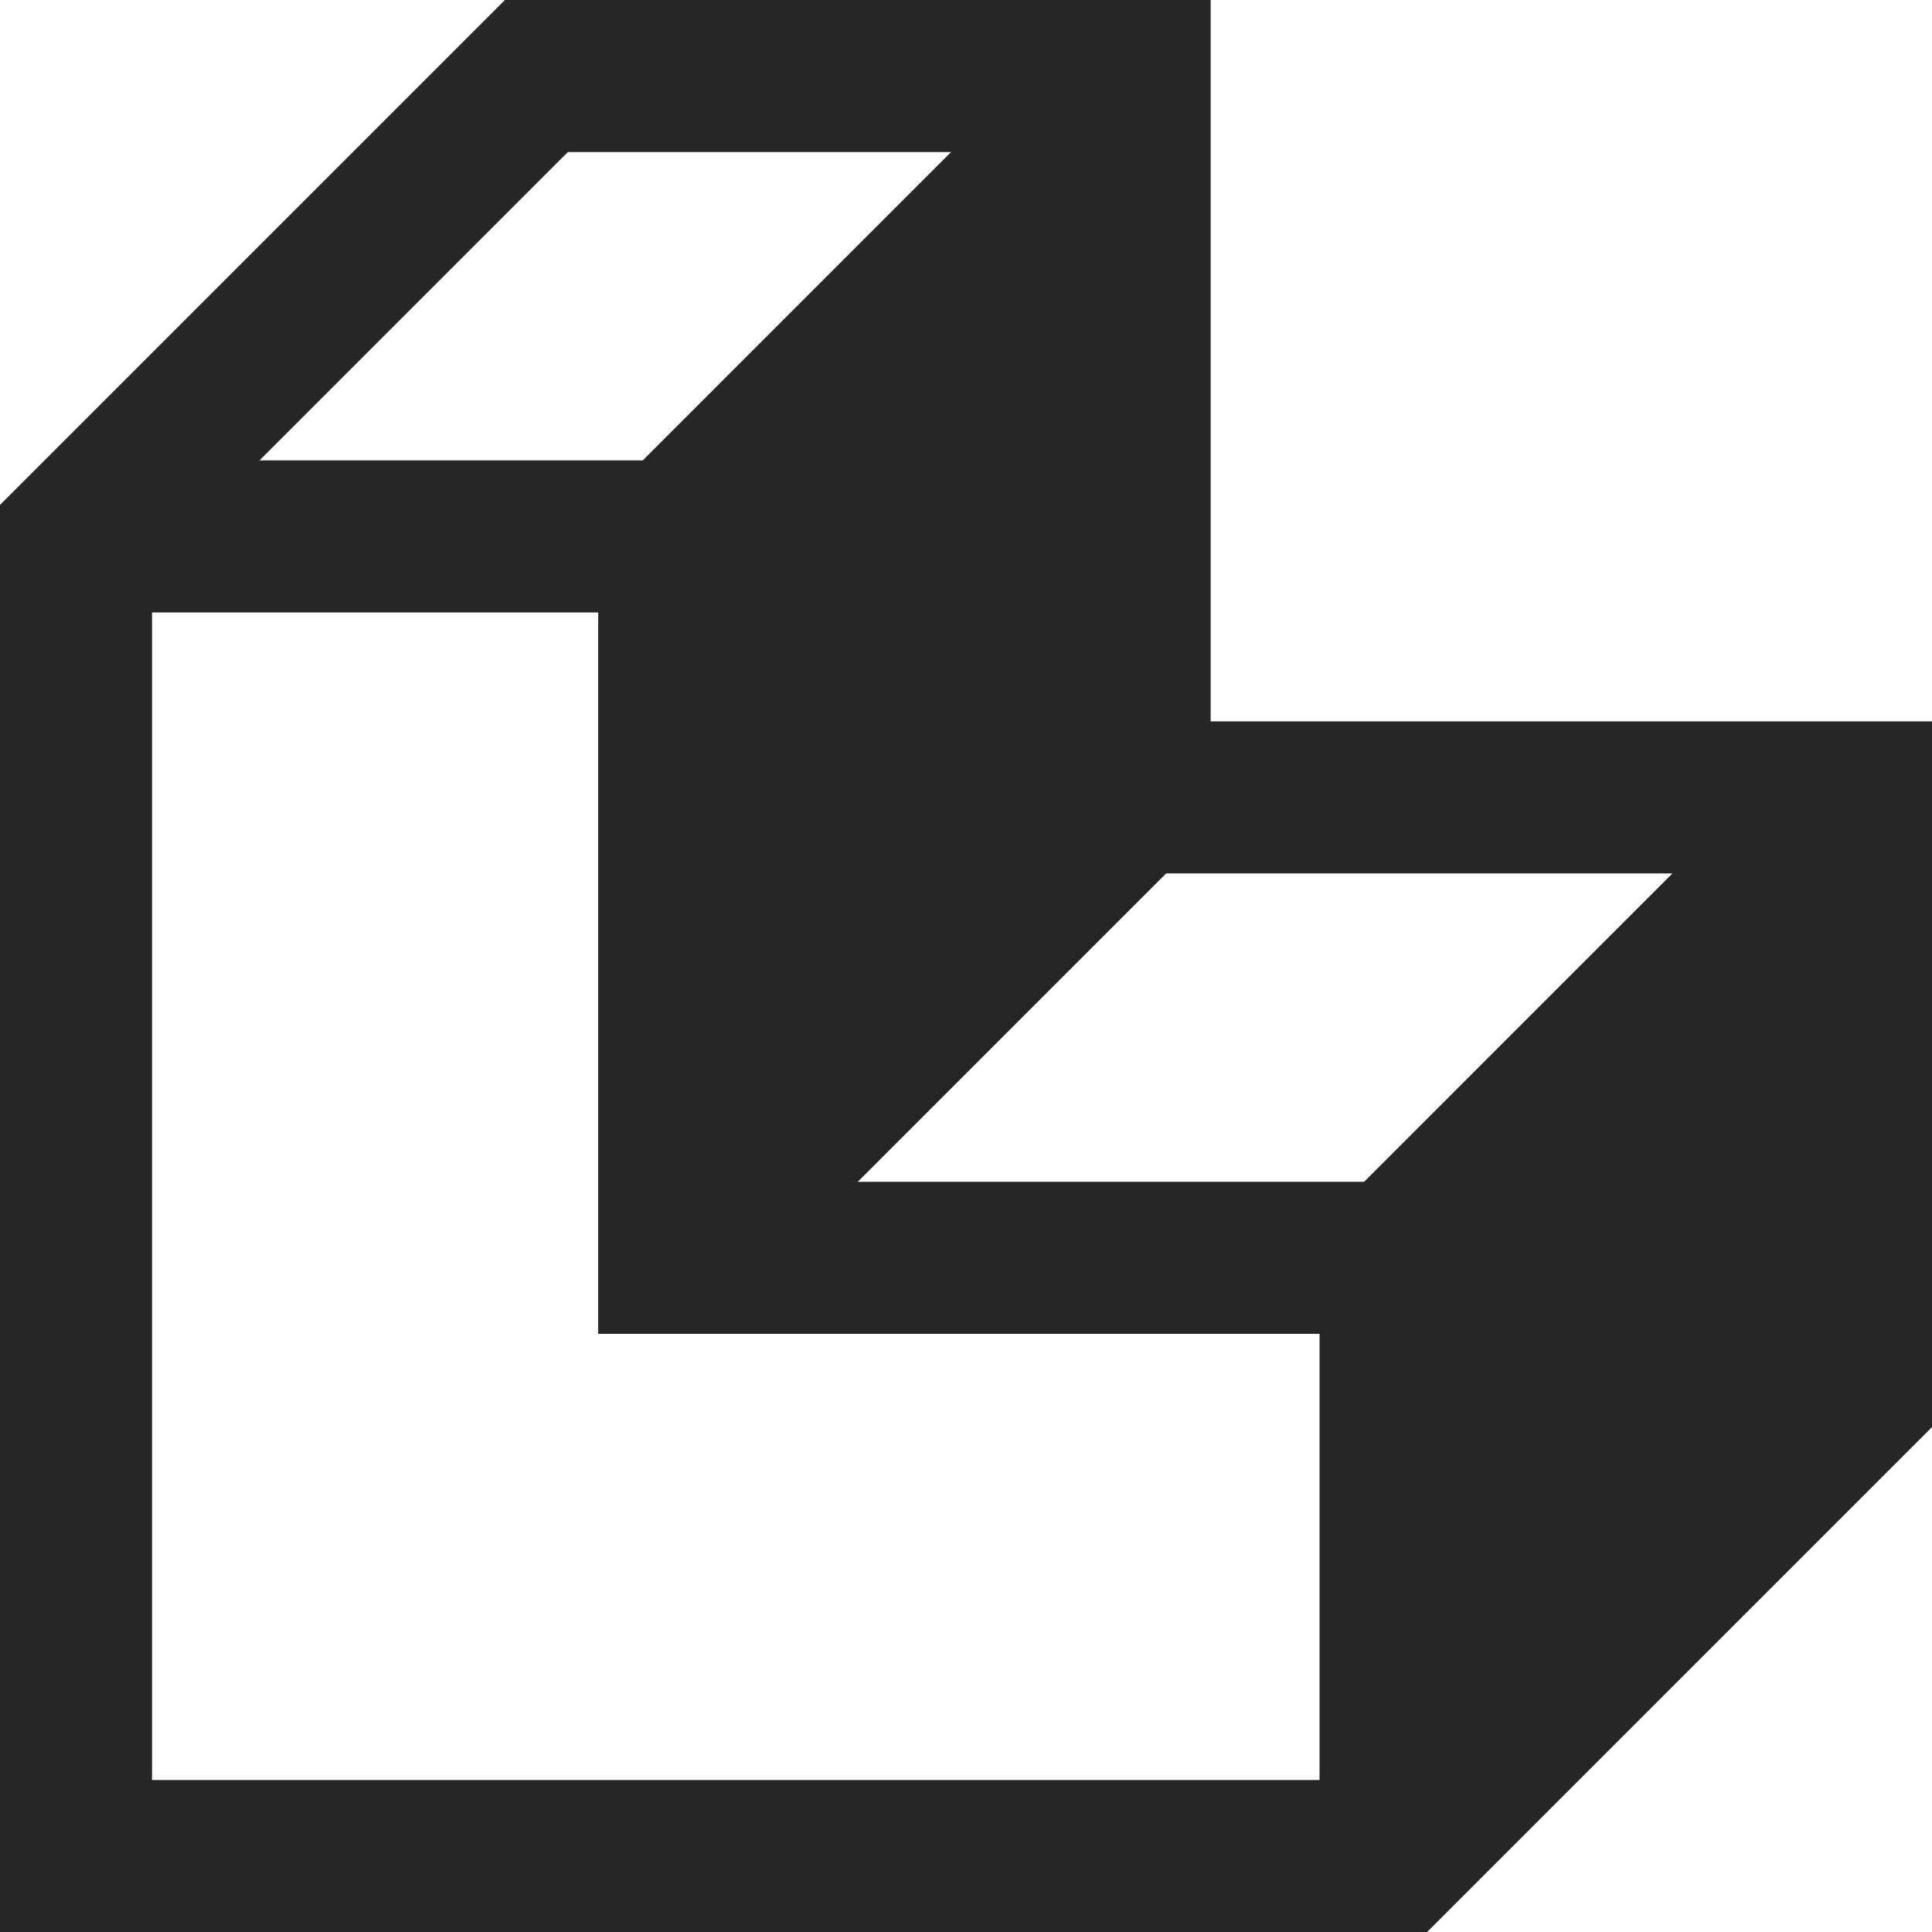 <?xml version="1.0" encoding="utf-8"?>
<!-- Generator: Adobe Illustrator 27.2.0, SVG Export Plug-In . SVG Version: 6.00 Build 0)  -->
<svg version="1.1" id="Layer_1" xmlns="http://www.w3.org/2000/svg" xmlns:xlink="http://www.w3.org/1999/xlink" x="0px" y="0px"
	 viewBox="0 0 546.4 546.41" style="enable-background:new 0 0 546.4 546.41;" xml:space="preserve">
<style type="text/css">
	.st0{fill:#272525;}
</style>
<path class="st0" d="M515.99,204.02h-173.6V30.4V0h-30.41H142.8L12.59,130.21L0,142.8v30.41v373.2h373.19h30.41l12.6-12.6
	L546.4,403.6V234.43v-30.41H515.99z M385.79,334.23h-0.01H242.59l0.16-0.16l87.05-87.05h143.19L385.79,334.23z M160.61,43h108.37
	l-87.2,87.21h-0.01H73.4L160.61,43z M43,503.41v-330.2h126.18v173.62v30.4h30.41h173.6v126.18H43z"/>
</svg>
